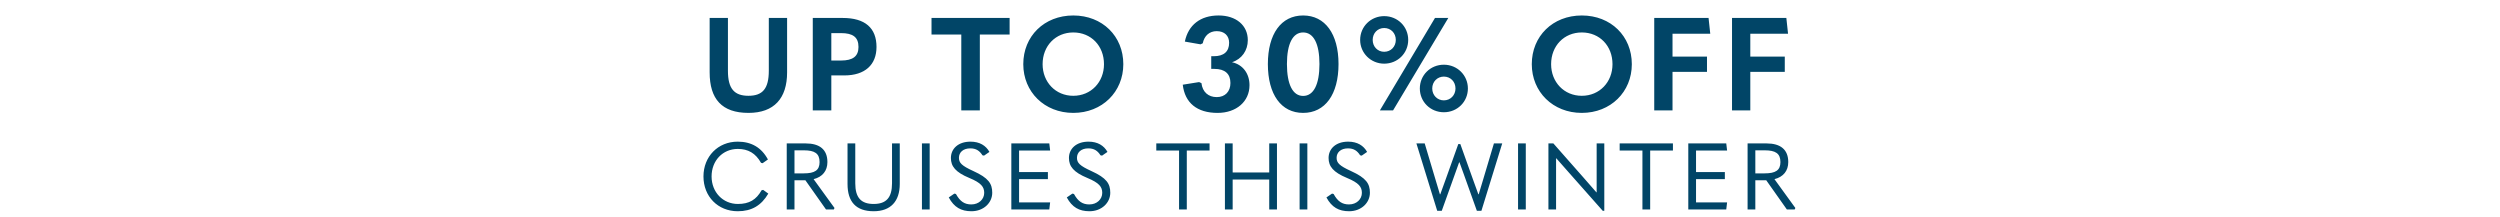 <svg width="402" height="34.835" viewBox="0 0 402 34.835" xmlns="http://www.w3.org/2000/svg"><g fill="#014567"><path d="M120.349 18.154c4.137 0 6.216-2.352 6.216-6.51V2.887h-2.94v8.484c0 2.877-.987 4.032-3.276 4.032-2.289 0-3.297-1.155-3.297-4.01V2.886h-2.94v8.757c0 4.284 1.974 6.51 6.237 6.51zM133.676 17.755v-5.628h2.1c3.297 0 5.166-1.7 5.166-4.578 0-3.045-1.827-4.662-5.439-4.662h-4.809v14.868zm0-12.432h1.554c1.911 0 2.814.651 2.814 2.226 0 1.491-.882 2.184-2.814 2.184h-1.554zM154.576 17.755h2.982v-12.2h4.788V2.886h-12.558v2.667h4.788zM172.586 18.154c4.641 0 8.043-3.38 8.043-7.833 0-4.494-3.36-7.833-8.043-7.833s-8.043 3.34-8.043 7.833c0 4.452 3.402 7.833 8.043 7.833zm0-2.75c-2.856 0-4.935-2.206-4.935-5.083 0-2.94 2.079-5.103 4.935-5.103 2.877 0 4.935 2.163 4.935 5.103 0 2.877-2.079 5.082-4.935 5.082zM195.796 18.154c3.003 0 5.124-1.827 5.124-4.452 0-1.869-1.071-3.318-2.814-3.696 1.575-.504 2.541-1.89 2.541-3.549 0-2.373-1.869-3.969-4.704-3.969-2.919 0-4.872 1.533-5.418 4.2l2.52.441.357-.168c.252-1.218 1.071-1.953 2.247-1.953 1.239 0 1.995.735 1.995 1.87 0 1.406-.84 2.162-2.478 2.162h-.399v2.037h.504c1.701 0 2.583.798 2.583 2.268 0 1.365-.84 2.268-2.205 2.268-1.344 0-2.289-.819-2.457-2.247l-.378-.168-2.625.42c.336 2.92 2.289 4.536 5.607 4.536zM209.543 18.154c3.528 0 5.691-2.96 5.691-7.854 0-4.85-2.163-7.812-5.691-7.812s-5.67 2.961-5.67 7.813c0 4.893 2.142 7.853 5.67 7.853zm0-2.73c-1.659 0-2.604-1.827-2.604-5.124 0-3.276.945-5.082 2.604-5.082 1.68 0 2.625 1.806 2.625 5.082 0 3.297-.945 5.124-2.625 5.124zM222.576 10.237c2.163 0 3.864-1.68 3.864-3.822 0-2.142-1.701-3.822-3.864-3.822-2.142 0-3.864 1.68-3.864 3.822 0 2.121 1.722 3.822 3.864 3.822zm1.428 7.518l8.883-14.868h-2.142l-8.862 14.868zm-1.428-9.429c-1.05 0-1.848-.819-1.848-1.91 0-1.093.798-1.912 1.848-1.912 1.071 0 1.869.82 1.869 1.911 0 1.092-.798 1.911-1.869 1.911zm9.597 9.723c2.163 0 3.864-1.68 3.864-3.822 0-2.12-1.701-3.822-3.864-3.822s-3.864 1.68-3.864 3.823c0 2.141 1.701 3.821 3.864 3.821zm0-1.91c-1.05 0-1.869-.82-1.869-1.912s.819-1.91 1.869-1.91c1.071 0 1.869.818 1.869 1.91s-.819 1.911-1.869 1.911zM254.354 18.154c4.641 0 8.043-3.38 8.043-7.833 0-4.494-3.36-7.833-8.043-7.833s-8.043 3.34-8.043 7.833c0 4.452 3.402 7.833 8.043 7.833zm0-2.75c-2.856 0-4.935-2.206-4.935-5.083 0-2.94 2.079-5.103 4.935-5.103 2.877 0 4.935 2.163 4.935 5.103 0 2.877-2.079 5.082-4.935 5.082zM266.001 17.755h2.94V11.56h5.544V9.103h-5.544V5.428h6.069l-.273-2.54h-8.736zM278.509 17.755h2.94V11.56h5.544V9.103h-5.544V5.428h6.069l-.273-2.54h-8.736z"/></g><g fill="#014567"><path d="M118.637 33.967c2.22 0 3.78-.915 4.905-2.835l-.825-.6-.255.06c-.855 1.53-1.995 2.205-3.81 2.205-2.4 0-4.23-1.89-4.23-4.425s1.785-4.425 4.215-4.425c1.665 0 2.865.69 3.735 2.235l.255.06.855-.6c-1.035-1.92-2.655-2.865-4.86-2.865-3.165 0-5.505 2.385-5.505 5.595 0 3.225 2.325 5.595 5.52 5.595zM130.827 28.807c1.44-.36 2.22-1.35 2.22-2.745 0-2.025-1.26-3-3.48-3h-3.06v10.62h1.245v-4.695h1.755l3.315 4.695h1.26l.105-.24zm-1.575-4.635c1.74 0 2.535.495 2.535 1.89 0 1.32-.78 1.815-2.535 1.815h-1.5v-3.704zM140.482 33.967c2.745 0 4.2-1.605 4.2-4.395v-6.51h-1.245v6.405c0 2.295-.915 3.33-2.955 3.33s-2.955-1.035-2.955-3.315v-6.42h-1.245v6.525c0 2.865 1.365 4.38 4.2 4.38zM148.247 33.682h1.245v-10.62h-1.245zM156.207 33.967c1.965 0 3.345-1.365 3.345-2.97 0-1.47-.6-2.385-3.045-3.495-1.875-.855-2.31-1.32-2.31-2.13 0-.87.675-1.515 1.83-1.515.945 0 1.5.405 1.95 1.11l.255.06.87-.6c-.57-1.02-1.575-1.65-3.045-1.65-1.995 0-3.15 1.155-3.15 2.625 0 1.35.75 2.295 2.955 3.21 1.92.795 2.4 1.44 2.4 2.4 0 1.02-.855 1.86-2.07 1.86-1.095 0-1.815-.48-2.475-1.68l-.255-.06-.9.615c.855 1.59 1.995 2.22 3.645 2.22zM162.622 33.682h6.105l.135-1.14h-4.995v-3.735h4.635v-1.14h-4.635v-3.465h4.995l-.135-1.14h-6.105zM175.187 33.967c1.965 0 3.345-1.365 3.345-2.97 0-1.47-.6-2.385-3.045-3.495-1.875-.855-2.31-1.32-2.31-2.13 0-.87.675-1.515 1.83-1.515.945 0 1.5.405 1.95 1.11l.255.06.87-.6c-.57-1.02-1.575-1.65-3.045-1.65-1.995 0-3.15 1.155-3.15 2.625 0 1.35.75 2.295 2.955 3.21 1.92.795 2.4 1.44 2.4 2.4 0 1.02-.855 1.86-2.07 1.86-1.095 0-1.815-.48-2.475-1.68l-.255-.06-.9.615c.855 1.59 1.995 2.22 3.645 2.22zM189.592 33.682h1.245v-9.48h3.66v-1.14h-8.565v1.14h3.66zM198.212 33.682v-4.815h5.88v4.815h1.245v-10.62h-1.245v4.665h-5.88v-4.665h-1.245v10.62zM208.977 33.682h1.245v-10.62h-1.245zM216.937 33.967c1.965 0 3.345-1.365 3.345-2.97 0-1.47-.6-2.385-3.045-3.495-1.875-.855-2.31-1.32-2.31-2.13 0-.87.675-1.515 1.83-1.515.945 0 1.5.405 1.95 1.11l.255.06.87-.6c-.57-1.02-1.575-1.65-3.045-1.65-1.995 0-3.15 1.155-3.15 2.625 0 1.35.75 2.295 2.955 3.21 1.92.795 2.4 1.44 2.4 2.4 0 1.02-.855 1.86-2.07 1.86-1.095 0-1.815-.48-2.475-1.68l-.255-.06-.9.615c.855 1.59 1.995 2.22 3.645 2.22zM231.837 33.892l2.055-5.73c.255-.69.495-1.365.735-2.055h.06c.255.69.51 1.38.75 2.07l2.04 5.715h.735l3.345-10.83h-1.335l-1.71 5.73-.735 2.445h-.06c-.3-.81-.6-1.634-.885-2.444l-2.01-5.625h-.33l-2.01 5.625c-.285.81-.585 1.635-.885 2.445h-.06l-.735-2.445-1.71-5.73h-1.335l3.345 10.83zM244.102 33.682h1.245v-10.62h-1.245zM250.217 33.682V25.462h.045l2.115 2.4 5.34 6.03h.255v-10.83h-1.23v7.86h-.045c-.705-.795-1.395-1.59-2.1-2.4l-4.815-5.46h-.795v10.62zM264.102 33.682h1.245v-9.48h3.66v-1.14h-8.565v1.14h3.66zM271.477 33.682h6.105l.135-1.14h-4.995v-3.735h4.635v-1.14h-4.635v-3.465h4.995l-.135-1.14h-6.105zM285.332 28.807c1.44-.36 2.22-1.35 2.22-2.745 0-2.025-1.26-3-3.48-3h-3.06v10.62h1.245v-4.695h1.755l3.315 4.695h1.26l.105-.24zm-1.575-4.635c1.74 0 2.535.495 2.535 1.89 0 1.32-.78 1.815-2.535 1.815h-1.5v-3.704z"/></g></svg>